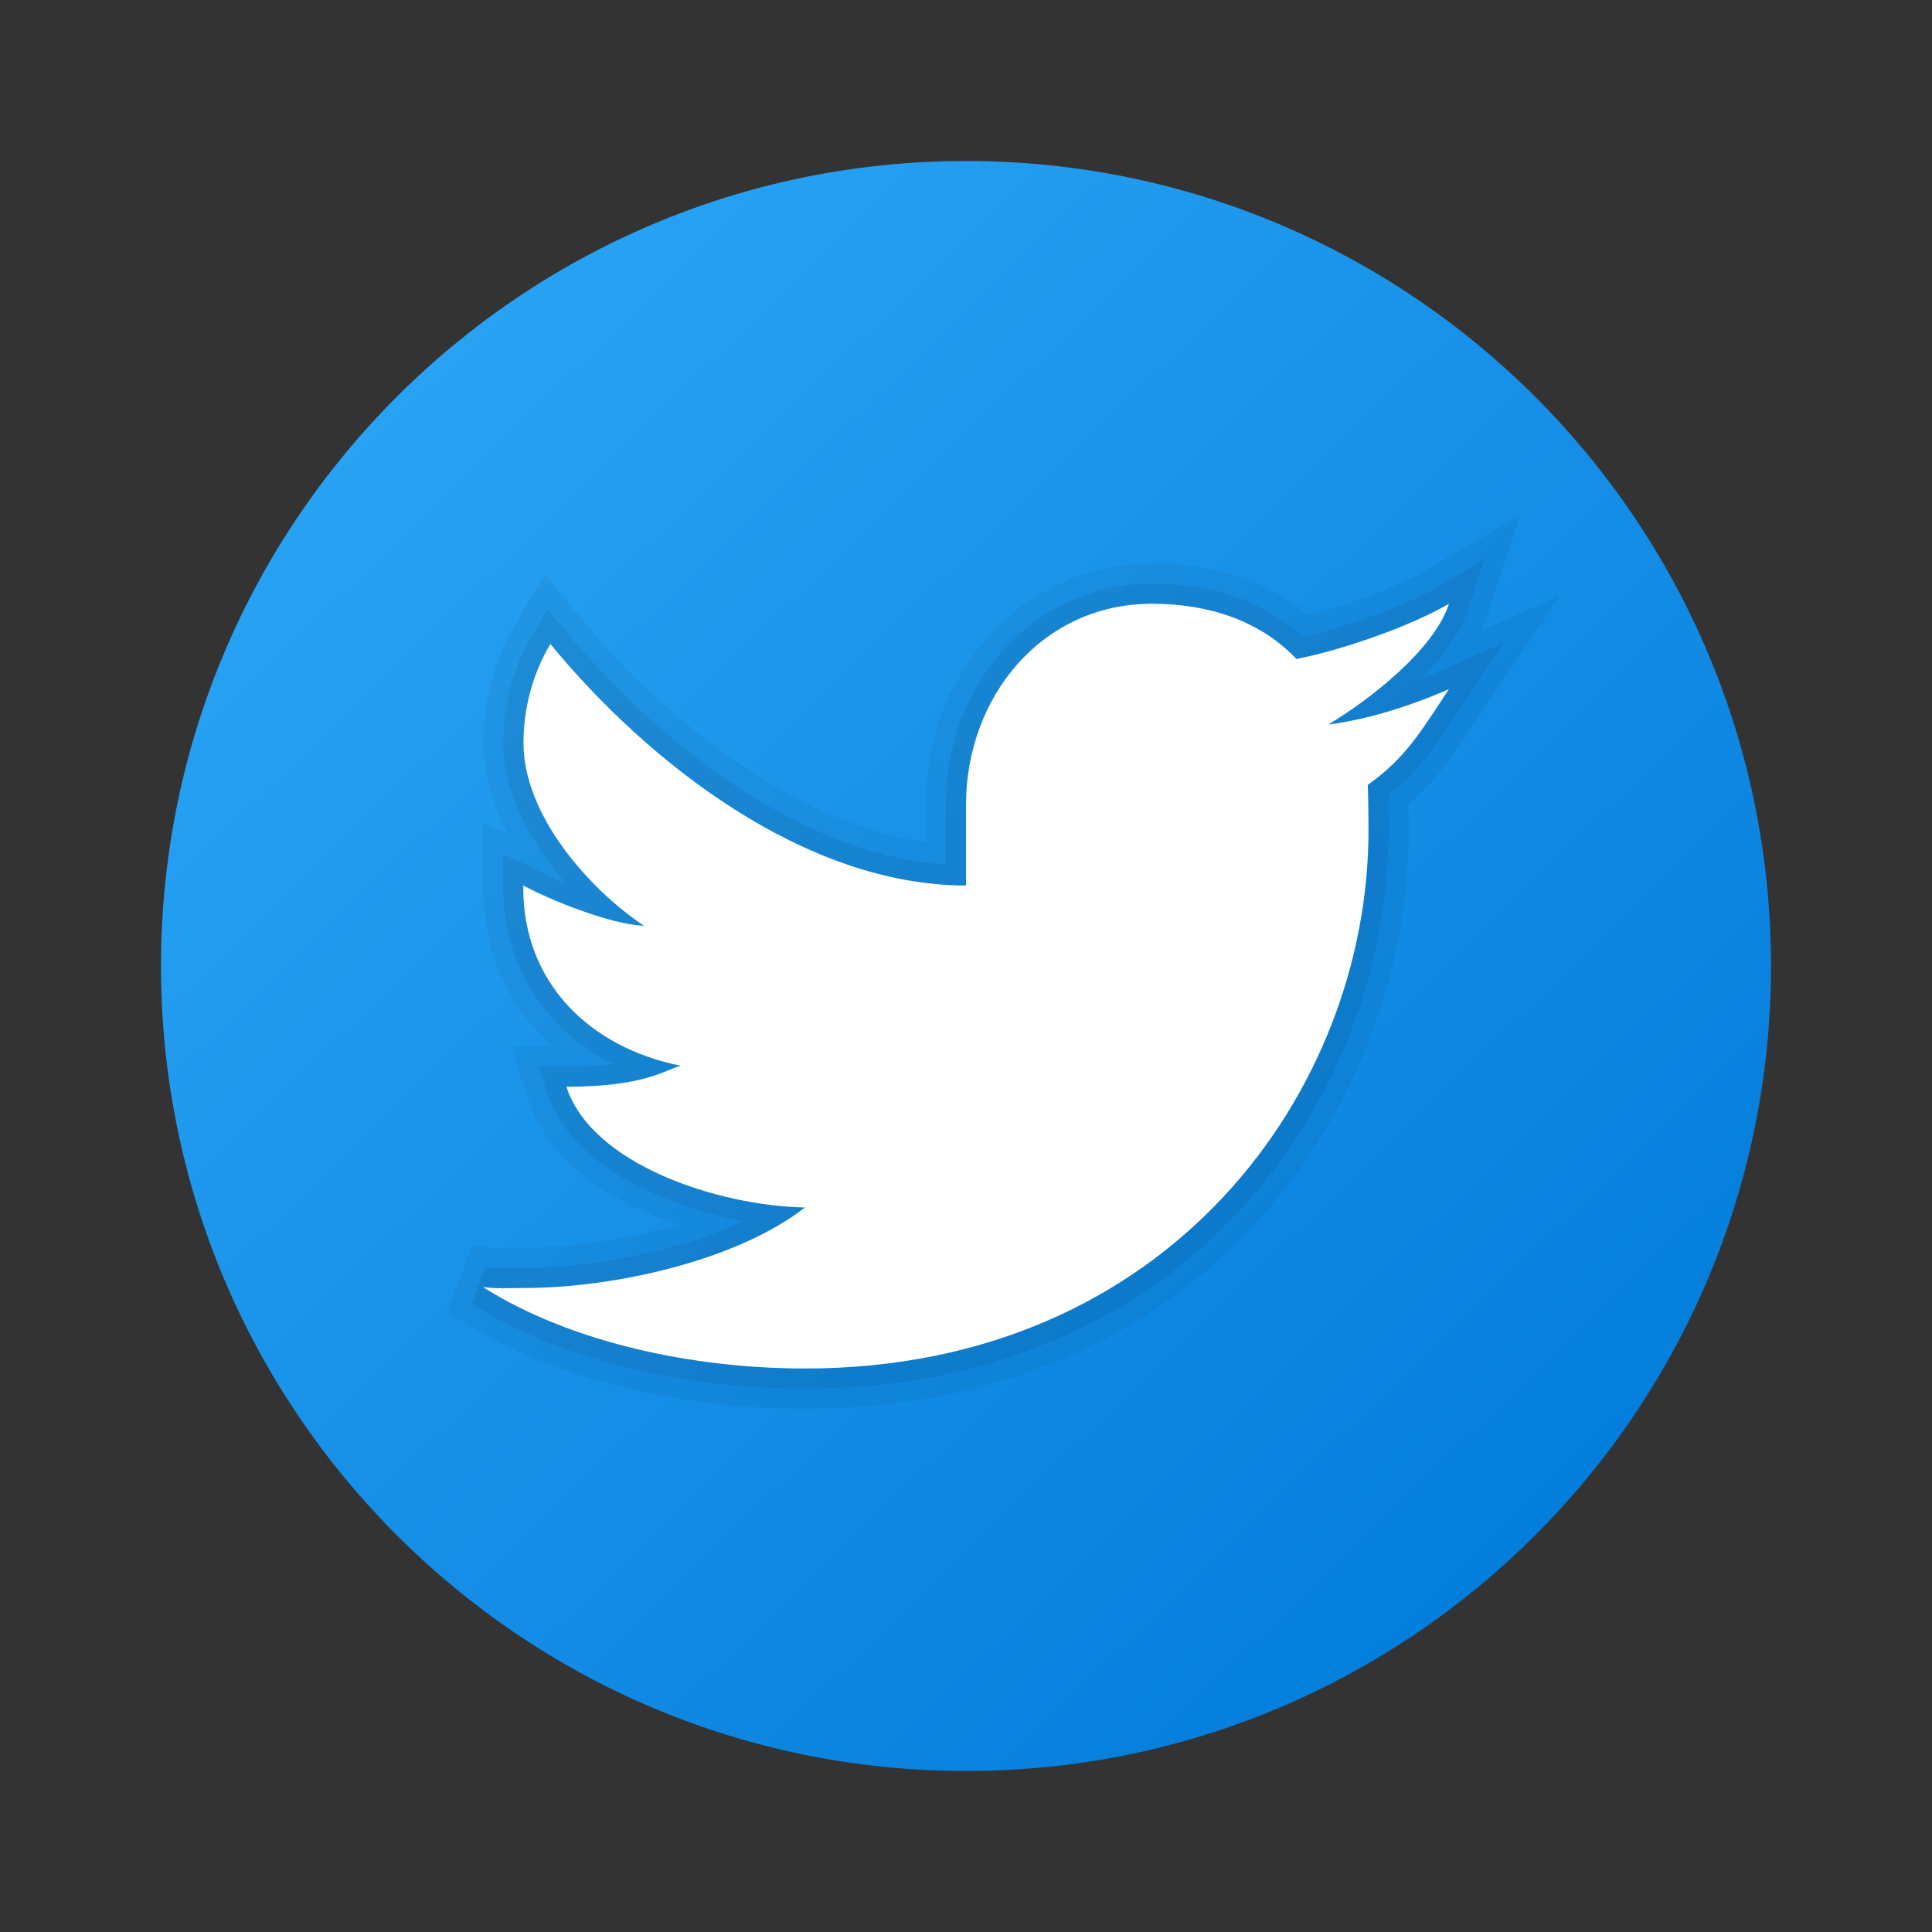 <svg width="24" height="24" viewBox="0 0 24 24" fill="none" xmlns="http://www.w3.org/2000/svg">
<rect x="0" y="0" width="24" height="24" fill="#333333" stroke="none"/>
<path d="M12 2C6.477 2 2 6.477 2 12C2 17.523 6.477 22 12 22C17.523 22 22 17.523 22 12C22 6.477 17.523 2 12 2Z" fill="url(#paint0_linear_510_1647)"/>
<path opacity="0.05" d="M10.001 17.5C8.38 17.5 6.825 17.103 5.733 16.411L5.564 16.304L5.86 15.469L6.058 15.492C6.133 15.501 6.191 15.502 6.251 15.502L6.498 15.5C6.996 15.5 7.724 15.42 8.421 15.211C7.723 14.973 6.838 14.511 6.561 13.654L6.349 13H6.862C6.313 12.498 6 11.801 6 11.028V10.218L6.305 10.359C6.107 9.976 6.003 9.59 6.003 9.228C6.003 8.703 6.142 8.19 6.406 7.745L6.77 7.131L7.223 7.682C8.222 8.897 9.845 10.23 11.501 10.463V10C11.501 8.318 12.735 7 14.309 7C15.082 7 15.751 7.221 16.253 7.64C16.773 7.51 17.407 7.269 17.747 7.068L18.88 6.402L18.476 7.652C18.457 7.712 18.433 7.772 18.404 7.833L19.373 7.404L18.294 9.02C18.07 9.362 17.857 9.686 17.497 9.99C17.5 10.119 17.5 10.255 17.5 10.315C17.5 13.798 14.872 17.5 10.001 17.5Z" fill="#0E0E12"/>
<path opacity="0.07" d="M9.999 17.25C8.426 17.25 6.919 16.867 5.865 16.199L6.028 15.74C6.114 15.75 6.181 15.752 6.249 15.752L6.499 15.75C7.306 15.75 8.399 15.565 9.237 15.168C8.224 14.98 7.084 14.461 6.798 13.576L6.692 13.25H7.036C7.274 13.25 7.463 13.237 7.618 13.217C6.767 12.79 6.25 11.99 6.25 11.028V10.609L6.618 10.78C6.726 10.838 6.869 10.904 7.025 10.969C6.585 10.464 6.252 9.841 6.252 9.228C6.252 8.749 6.38 8.28 6.62 7.873L6.802 7.566L7.029 7.841C8.133 9.186 9.931 10.618 11.749 10.741V10C11.749 8.458 12.873 7.25 14.307 7.25C15.072 7.25 15.717 7.479 16.183 7.914C16.745 7.788 17.475 7.518 17.872 7.284L18.438 6.951L18.237 7.576C18.141 7.873 17.91 8.172 17.638 8.439C17.725 8.405 17.812 8.369 17.898 8.331L18.687 7.982L18.086 8.882C17.844 9.25 17.633 9.572 17.244 9.873C17.247 10.024 17.249 10.236 17.249 10.314C17.249 13.677 14.708 17.25 9.999 17.25Z" fill="#0E0E12"/>
<path d="M18 7.5C17.524 7.779 16.665 8.078 16.104 8.186C15.655 7.711 15.017 7.5 14.309 7.5C12.948 7.5 12 8.652 12 10V11C10 11 8.05 9.476 6.837 8C6.623 8.361 6.503 8.783 6.503 9.229C6.503 10.138 7.338 11.061 8 11.5C7.596 11.488 6.832 11.18 6.5 11V11.028C6.5 12.212 7.33 13.015 8.456 13.239C8.251 13.296 8 13.5 7.036 13.5C7.349 14.467 8.922 14.979 10 15C9.157 15.653 7.654 16 6.5 16C6.301 16 6.192 16.011 6 15.989C7.089 16.678 8.61 17 10 17C14.528 17 17 13.541 17 10.315C17 10.209 16.997 9.854 16.991 9.75C17.475 9.409 17.671 9.052 18 8.56C17.559 8.755 17 8.939 16.5 9C17.009 8.698 17.817 8.069 18 7.5Z" fill="white"/>
<defs>
<linearGradient id="paint0_linear_510_1647" x1="4.228" y1="3.942" x2="20.44" y2="20.75" gradientUnits="userSpaceOnUse">
<stop stop-color="#2AA4F4"/>
<stop offset="1" stop-color="#007AD9"/>
</linearGradient>
</defs>
</svg>
